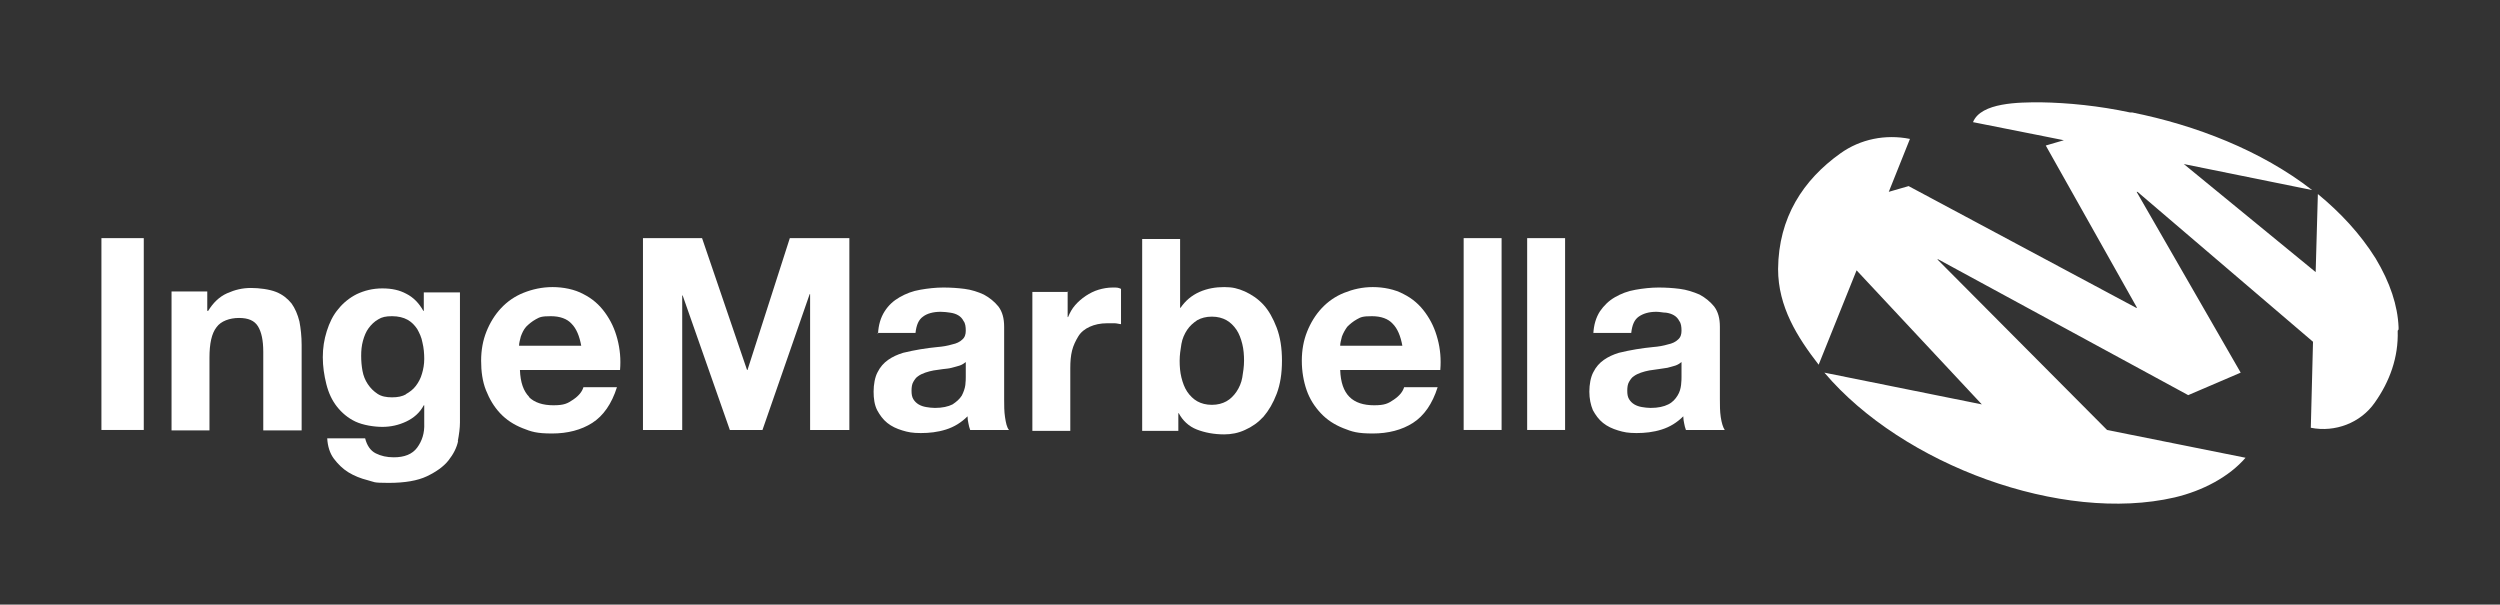 <?xml version="1.0" encoding="UTF-8"?>
<svg xmlns="http://www.w3.org/2000/svg" version="1.1" viewBox="0 0 566.9 137.1">
  <rect x="0" y="0" width="566.9" height="137.1" fill="#333333" stroke="none"/>
  <defs>
    <style>
      .cls-1 {
        fill: #fff;
      }

      .cls-2 {
        fill: none;
      }
    </style>
  </defs>
  <!-- Generator: Adobe Illustrator 28.7.1, SVG Export Plug-In . SVG Version: 1.2.0 Build 142)  -->
  <g>
    <g id="Layer_2">
      <g id="artes">
        <g>
          <rect class="cls-2" y="0" width="566.9" height="137.1"/>
          <g>
            <g>
              <path class="cls-1" d="M32.6,54v43.5h-9.6v-43.5h9.6Z"/>
              <path class="cls-1" d="M47,66.1v4.4h.2c1.1-1.8,2.5-3.2,4.3-4,1.8-.8,3.5-1.2,5.4-1.2s4.2.3,5.7.9c1.5.6,2.6,1.5,3.5,2.6.8,1.1,1.4,2.5,1.8,4.1.3,1.6.5,3.4.5,5.3v19.4h-8.7v-17.8c0-2.6-.4-4.5-1.2-5.8s-2.2-1.9-4.3-1.9-4.1.7-5.1,2.1c-1.1,1.4-1.6,3.7-1.6,6.9v16.5h-8.6v-31.5h8.2Z"/>
              <path class="cls-1" d="M103.9,99.9c-.3,1.6-1.1,3.1-2.2,4.5-1.1,1.4-2.8,2.6-4.9,3.6s-5,1.5-8.7,1.5-3.1-.2-4.7-.6-3.1-1-4.4-1.8c-1.3-.8-2.4-1.9-3.3-3.1s-1.4-2.8-1.5-4.6h8.6c.4,1.6,1.2,2.8,2.4,3.4,1.2.6,2.5.9,4.1.9,2.4,0,4.2-.7,5.3-2.2s1.7-3.3,1.6-5.5v-4.1h-.1c-.9,1.7-2.3,2.9-4,3.7-1.7.8-3.5,1.2-5.4,1.2s-4.4-.4-6.1-1.2c-1.7-.8-3.1-2-4.2-3.4-1.1-1.4-1.9-3.1-2.4-5.1s-.8-4-.8-6.1.3-4,.9-5.9,1.4-3.6,2.6-5c1.1-1.4,2.6-2.6,4.2-3.4,1.7-.8,3.6-1.3,5.8-1.3s3.9.4,5.4,1.2c1.6.8,2.9,2.1,3.9,3.9h.1v-4.2h8.2v29.5c0,1.3-.2,2.7-.5,4.3h0ZM92,89.4c.9-.5,1.7-1.1,2.3-1.9.6-.8,1.1-1.7,1.4-2.8.3-1,.5-2.1.5-3.3s-.1-2.5-.4-3.7c-.2-1.2-.7-2.2-1.2-3.1-.6-.9-1.3-1.6-2.2-2.1-.9-.5-2.1-.8-3.5-.8s-2.3.2-3.1.7c-.9.5-1.6,1.2-2.2,2-.6.8-1,1.8-1.3,2.9-.3,1.1-.4,2.2-.4,3.4s.1,2.3.3,3.4c.2,1.1.6,2.1,1.2,3,.6.9,1.3,1.6,2.2,2.2.9.6,2,.8,3.3.8s2.3-.2,3.2-.7h0Z"/>
              <path class="cls-1" d="M119.9,90c1.3,1.3,3.2,1.9,5.6,1.9s3.2-.4,4.5-1.3c1.3-.9,2-1.8,2.3-2.8h7.6c-1.2,3.8-3.1,6.5-5.6,8.1-2.5,1.6-5.6,2.4-9.1,2.4s-4.7-.4-6.7-1.2-3.7-1.9-5.1-3.4-2.4-3.2-3.2-5.2-1.1-4.3-1.1-6.7.4-4.6,1.2-6.6c.8-2,1.9-3.8,3.3-5.3,1.4-1.5,3.1-2.7,5.1-3.5,2-.8,4.2-1.3,6.6-1.3s5,.5,7,1.6c2,1,3.6,2.4,4.9,4.2,1.3,1.8,2.2,3.7,2.8,6s.8,4.6.6,7h-22.7c.1,2.8.8,4.8,2.1,6.1h0ZM129.6,73.4c-1-1.1-2.6-1.7-4.7-1.7s-2.5.2-3.4.7c-.9.5-1.6,1.1-2.2,1.7-.6.7-.9,1.4-1.2,2.2-.2.8-.4,1.5-.4,2.1h14.1c-.4-2.2-1.1-3.9-2.2-5h0Z"/>
              <path class="cls-1" d="M159.2,54l10.2,29.9h.1l9.6-29.9h13.5v43.5h-8.9v-30.8h-.1l-10.7,30.8h-7.4l-10.7-30.5h-.1v30.5h-8.9v-43.5h13.5,0Z"/>
              <path class="cls-1" d="M199.1,75.7c.1-2,.6-3.7,1.5-5.1s2-2.4,3.4-3.2c1.4-.8,2.9-1.4,4.7-1.7,1.7-.3,3.5-.5,5.2-.5s3.2.1,4.8.3c1.6.2,3.1.7,4.4,1.3,1.3.7,2.4,1.6,3.3,2.7.9,1.2,1.3,2.7,1.3,4.6v16.4c0,1.4,0,2.8.2,4.1s.4,2.3.9,2.9h-8.8c-.2-.5-.3-1-.4-1.5-.1-.5-.2-1-.2-1.6-1.4,1.4-3,2.4-4.9,3-1.9.6-3.8.8-5.7.8s-2.9-.2-4.2-.6c-1.3-.4-2.4-.9-3.4-1.7-1-.8-1.7-1.8-2.3-2.9-.6-1.2-.8-2.6-.8-4.2s.3-3.3.9-4.4c.6-1.2,1.4-2.1,2.4-2.8,1-.7,2.1-1.2,3.4-1.6,1.3-.3,2.6-.6,3.9-.8,1.3-.2,2.6-.4,3.8-.5,1.3-.1,2.4-.3,3.4-.6,1-.2,1.8-.6,2.3-1.1.6-.5.8-1.2.8-2,0-.9-.1-1.7-.5-2.2-.3-.6-.7-1-1.2-1.3-.5-.3-1.1-.5-1.8-.6s-1.4-.2-2.2-.2c-1.7,0-3.1.4-4,1.1-1,.7-1.5,1.9-1.7,3.7h-8.6,0ZM219,82.1c-.4.3-.8.6-1.4.8s-1.1.3-1.8.5-1.3.2-2,.3-1.4.2-2.1.3c-.6.1-1.3.3-1.9.5-.6.2-1.2.5-1.6.8-.5.3-.8.8-1.1,1.3-.3.5-.4,1.2-.4,2s.1,1.4.4,1.9c.3.5.7.9,1.2,1.2.5.3,1.1.5,1.7.6.6.1,1.3.2,2,.2,1.7,0,3-.3,4-.8.9-.6,1.6-1.2,2.1-2,.4-.8.7-1.6.8-2.4.1-.8.1-1.5.1-1.9v-3.2h0Z"/>
              <path class="cls-1" d="M242.1,66.1v5.8h.1c.4-1,.9-1.9,1.6-2.7s1.5-1.5,2.4-2.1c.9-.6,1.9-1.1,2.9-1.4s2.1-.5,3.2-.5,1.2,0,1.9.3v8c-.4,0-.9-.2-1.5-.2s-1.1,0-1.6,0c-1.6,0-2.9.3-4,.8s-2,1.2-2.6,2.2-1.1,2-1.4,3.2c-.3,1.2-.4,2.5-.4,4v14.2h-8.6v-31.5h8.2Z"/>
              <path class="cls-1" d="M267.6,54v15.8h.1c1.1-1.6,2.5-2.8,4.3-3.6,1.8-.8,3.7-1.1,5.6-1.1s3.1.3,4.7,1c1.5.7,2.9,1.6,4.2,3,1.2,1.3,2.2,3.1,3,5.2.8,2.1,1.2,4.6,1.2,7.5s-.4,5.4-1.2,7.5-1.8,3.8-3,5.2c-1.2,1.3-2.6,2.3-4.2,3-1.5.7-3.1,1-4.7,1-2.3,0-4.4-.4-6.2-1.1-1.8-.7-3.2-2-4.1-3.7h-.1v4h-8.2v-43.5h8.6ZM281.7,78c-.3-1.2-.7-2.3-1.3-3.2-.6-.9-1.4-1.7-2.3-2.2s-2-.8-3.3-.8-2.4.3-3.3.8c-.9.6-1.7,1.3-2.3,2.2-.6.9-1.1,2-1.3,3.2s-.4,2.5-.4,3.8.1,2.6.4,3.8c.3,1.2.7,2.3,1.3,3.2s1.4,1.7,2.3,2.2,2,.8,3.3.8,2.4-.3,3.3-.8,1.7-1.3,2.3-2.2,1.1-2,1.3-3.2.4-2.5.4-3.8-.1-2.6-.4-3.8Z"/>
              <path class="cls-1" d="M306,90c1.3,1.3,3.2,1.9,5.6,1.9s3.2-.4,4.5-1.3c1.3-.9,2-1.8,2.3-2.8h7.6c-1.2,3.8-3.1,6.5-5.6,8.1-2.5,1.6-5.6,2.4-9.1,2.4s-4.7-.4-6.7-1.2c-2-.8-3.7-1.9-5.1-3.4s-2.5-3.2-3.2-5.2-1.1-4.3-1.1-6.7.4-4.6,1.2-6.6,1.9-3.8,3.3-5.3c1.4-1.5,3.1-2.7,5.1-3.5s4.1-1.3,6.5-1.3,5,.5,7,1.6c2,1,3.6,2.4,4.9,4.2,1.3,1.8,2.2,3.7,2.8,6,.6,2.2.8,4.6.6,7h-22.7c.1,2.8.8,4.8,2.1,6.1h0ZM315.8,73.4c-1-1.1-2.6-1.7-4.7-1.7s-2.5.2-3.4.7c-.9.5-1.6,1.1-2.2,1.7-.5.7-.9,1.4-1.2,2.2-.2.8-.4,1.5-.4,2.1h14.1c-.4-2.2-1.1-3.9-2.2-5Z"/>
              <path class="cls-1" d="M340.5,54v43.5h-8.6v-43.5h8.6Z"/>
              <path class="cls-1" d="M354.9,54v43.5h-8.6v-43.5h8.6Z"/>
              <path class="cls-1" d="M361.3,75.7c.1-2,.6-3.7,1.5-5.1.9-1.3,2-2.4,3.4-3.2,1.4-.8,2.9-1.4,4.7-1.7,1.7-.3,3.5-.5,5.2-.5s3.2.1,4.8.3c1.6.2,3.1.7,4.5,1.3,1.3.7,2.4,1.6,3.3,2.7.9,1.2,1.3,2.7,1.3,4.6v16.4c0,1.4,0,2.8.2,4.1s.5,2.3.9,2.9h-8.8c-.2-.5-.3-1-.4-1.5-.1-.5-.2-1-.2-1.6-1.4,1.4-3,2.4-4.9,3s-3.8.8-5.7.8-2.9-.2-4.2-.6c-1.3-.4-2.4-.9-3.4-1.7-1-.8-1.7-1.8-2.3-2.9-.5-1.2-.8-2.6-.8-4.2s.3-3.3.9-4.4c.6-1.2,1.4-2.1,2.4-2.8,1-.7,2.1-1.2,3.4-1.6,1.3-.3,2.6-.6,3.9-.8s2.6-.4,3.8-.5c1.3-.1,2.4-.3,3.4-.6,1-.2,1.8-.6,2.3-1.1.6-.5.8-1.2.8-2,0-.9-.1-1.7-.5-2.2-.3-.6-.7-1-1.2-1.3-.5-.3-1.1-.5-1.8-.6-.7,0-1.4-.2-2.2-.2-1.7,0-3,.4-4,1.1-1,.7-1.5,1.9-1.7,3.7h-8.6,0ZM381.3,82.1c-.4.3-.8.6-1.4.8s-1.1.3-1.8.5c-.6.1-1.3.2-2,.3s-1.4.2-2.1.3c-.6.1-1.3.3-1.9.5-.6.2-1.2.5-1.6.8-.5.3-.8.8-1.1,1.3-.3.5-.4,1.2-.4,2s.1,1.4.4,1.9c.3.5.7.9,1.2,1.2.5.3,1.1.5,1.7.6s1.3.2,2,.2c1.7,0,3-.3,4-.8s1.6-1.2,2.1-2,.7-1.6.8-2.4c.1-.8.1-1.5.1-1.9v-3.2h0Z"/>
            </g>
            <path class="cls-1" d="M543.9,74.7v-.5c-.2-4.9-1.9-10.1-5.2-15.6-3.5-5.6-8-10.4-13.1-14.6l-.5,17.7-29.9-24.5,29.1,5.9c-11.6-9-26.4-14.7-40.8-17.6h-.5c-7-1.5-14-2.2-20.3-2.3-4.8,0-13.5,0-15.3,4.5h0l14.1,2.8,6.5,1.3-4.1,1.2,20.7,36.8h-.2c0,0-51.6-27.6-51.6-27.6l-4.5,1.3,4.8-12h0c-5.5-1.1-11.2,0-15.8,3.3-8.4,6-14,14.5-14.1,26.2,0,8.6,4.4,15.5,9.2,21.7l8.6-21.4,28.4,30.4-35.7-7.2c17.8,21,53.9,34.2,79.4,28.3,6.4-1.5,12.4-4.7,16.1-9l-31.4-6.3-38.5-38.7h.2c0,0,56.7,30.8,56.7,30.8l11.9-5.1-23.6-41h.2s39.8,34,39.8,34l-.5,19.5h0c5.5,1.1,11.3-1.1,14.5-5.7,3.4-4.8,5.4-10.3,5.2-16.3h0Z"/>
          </g>
        </g>
      </g>
    </g>
  </g>
</svg>